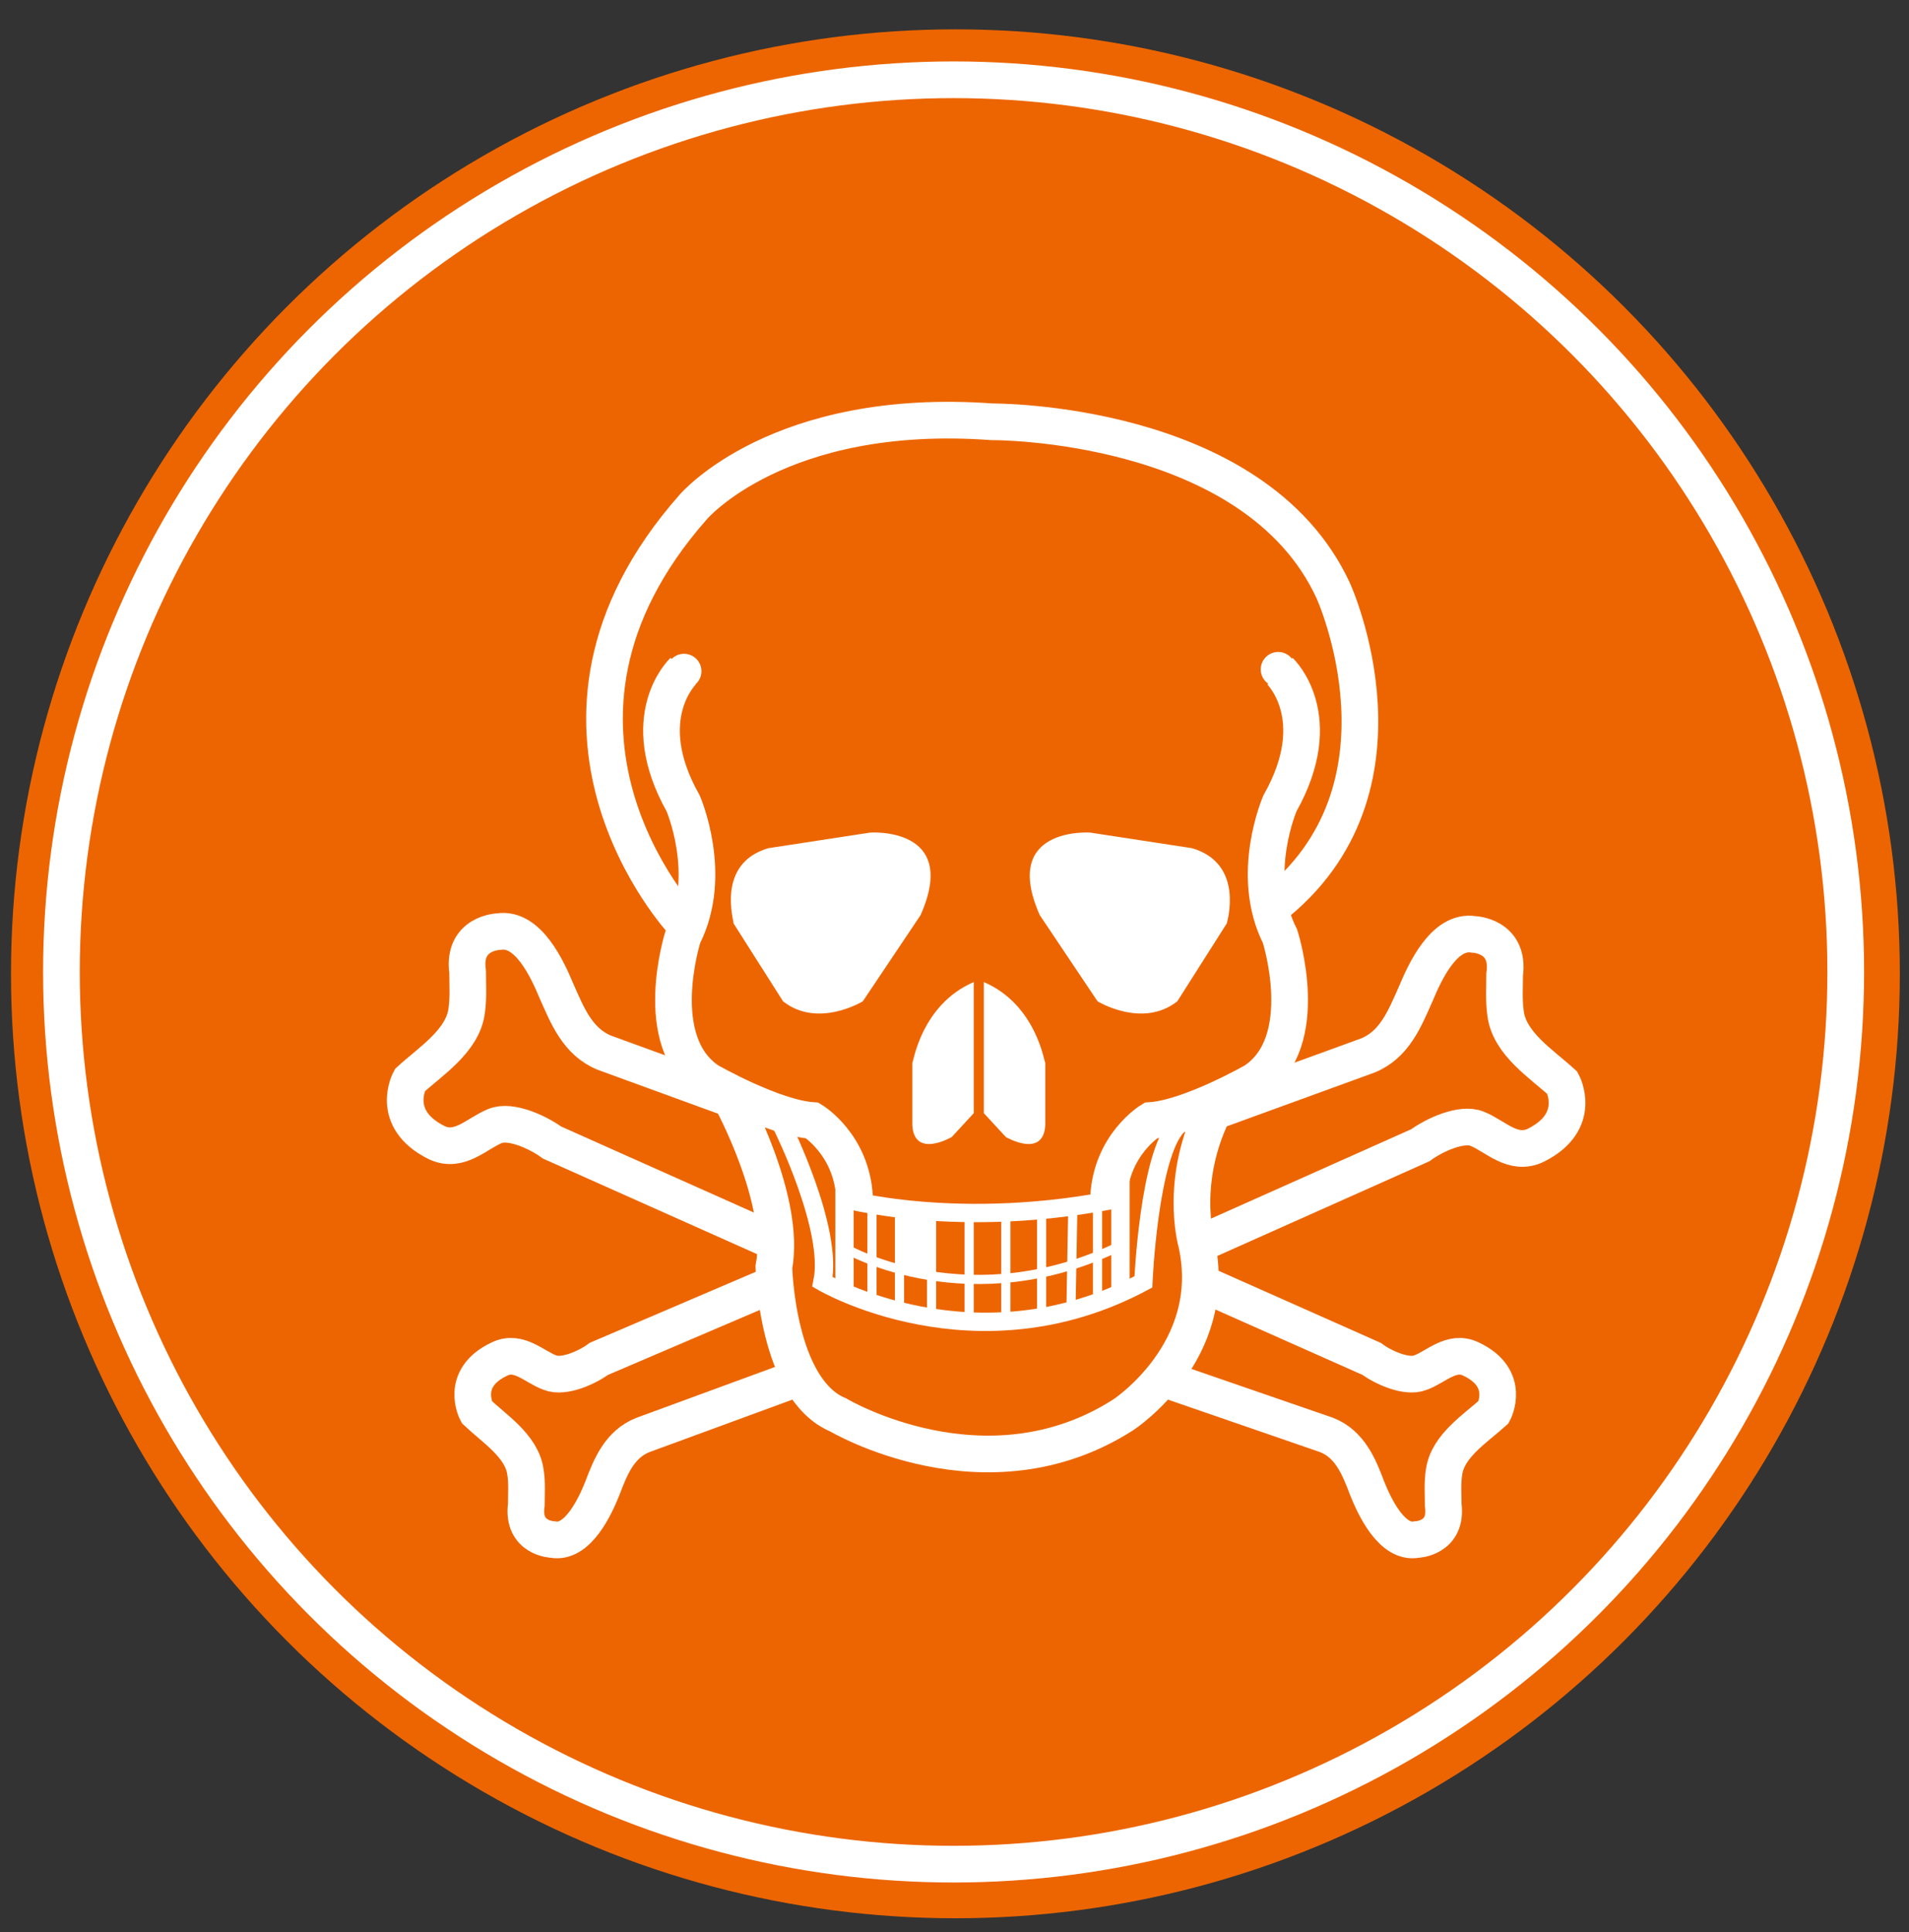 <svg xmlns="http://www.w3.org/2000/svg" viewBox="0 0 208.2 210.7"><rect x="0" y="0" width="208.2" height="210.7" fill="#333333" stroke="none"/><style>.a{fill:none;stroke-width:4;stroke:#FFF;}.b{fill:#FFF;}.c{fill:none;stroke-width:2;stroke:#FFF;}.d{fill:none;stroke:#FFF;}</style><circle cx="104.2" cy="106.2" r="103" fill="#ED6500"/><circle cx="104" cy="106" r="97.3" class="a"/><path d="M74.5 100.6c0 0-20-21.4 1.1-45.3 0 0 9.3-11 32.6-9.3 0 0 28.6-0.2 37.2 18.4 0 0 9.9 21.7-6.8 34.6" class="a"/><path d="M74.5 73.2c0 0-5.3 5 0 14.4 0 0 3.4 7.8 0 14.5 0 0-3.7 11.5 2.8 15.8 0 0 7 4 11.3 4.3 0 0 4.3 2.6 4.6 8.4" class="a"/><path d="M139.6 73.2c0 0 5.3 5 0 14.4 0 0-3.4 7.8 0 14.5 0 0 3.7 11.5-2.8 15.8 0 0-7 4-11.3 4.3 0 0-4.3 2.6-4.6 8.4" class="a"/><path d="M79.7 119.8c0 0 6.1 11.1 4.7 18.4 0 0 0.3 13.3 7 16.1 0 0 16.1 9.6 31.1 0 0 0 10.6-6.9 8-18.7 0 0-2.2-7.5 2.6-15.8" class="a"/><path d="M130.8 121.8c0 0 18.4-6.7 18.4-6.7 2.9-1.2 4-4 5.2-6.7 1-2.4 3.1-7 6.3-6.5 0 0 4 0.1 3.4 4.4 0 1.4-0.1 2.8 0.1 4.2 0.4 3.3 3.9 5.5 6.2 7.6 0 0 2.3 4.2-2.9 6.8 -2.5 1.2-4.4-1-6.4-1.8 -1.7-0.7-4.7 0.7-6.2 1.8l-23.3 10.4" class="a"/><path d="M81.8 120.6c0 0-15.9-5.8-15.9-5.8 -2.9-1.2-4-4-5.2-6.7 -1-2.4-3.1-7-6.3-6.5 0 0-4 0.1-3.4 4.4 0 1.4 0.1 2.8-0.1 4.2 -0.4 3.3-3.9 5.5-6.2 7.6 0 0-2.3 4.2 2.9 6.8 2.5 1.2 4.4-1 6.4-1.8 1.7-0.7 4.7 0.7 6.2 1.8l23.3 10.4" class="a"/><path d="M85.9 150.7c0 0-15.8 5.8-15.8 5.8 -2.5 1-3.5 3.4-4.4 5.8 -0.8 2-2.7 6.1-5.4 5.6 0 0-3.4-0.1-2.9-3.8 0-1.2 0.1-2.4-0.1-3.6 -0.4-2.8-3.4-4.7-5.3-6.5 0 0-2-3.7 2.5-5.8 2.1-1 3.8 0.9 5.5 1.5 1.5 0.6 4.1-0.6 5.3-1.5l19.4-8.3" class="a"/><path d="M127.6 150.6c0 0 17.1 5.9 17.1 5.9 2.5 1 3.5 3.4 4.4 5.8 0.8 2 2.7 6.1 5.4 5.6 0 0 3.4-0.1 2.9-3.8 0-1.2-0.1-2.4 0.1-3.6 0.4-2.8 3.4-4.7 5.4-6.5 0 0 2-3.7-2.5-5.8 -2.1-1-3.8 0.9-5.5 1.5 -1.5 0.6-4.1-0.6-5.3-1.5l-18.9-8.4" class="a"/><path d="M83.8 92.5l11.1-1.7c0 0 9.8-0.7 5.5 9l-6.3 9.4c0 0-4.9 3-8.7 0l-5.4-8.5C80.1 100.6 78 94.2 83.8 92.5z" class="b"/><path d="M130 92.5l-11.1-1.7c0 0-9.8-0.7-5.5 9l6.3 9.4c0 0 4.9 3 8.7 0l5.4-8.5C133.8 100.6 135.8 94.2 130 92.5z" class="b"/><path d="M106.2 107.1v14.3l-2.4 2.6c0 0-4.1 2.4-4.3-1.3v-6.8C99.6 116 100.4 109.6 106.2 107.1z" class="b"/><path d="M107.3 107.1v14.3l2.4 2.6c0 0 4.1 2.4 4.3-1.3v-6.8C113.9 116 113.1 109.6 107.3 107.1z" class="b"/><path d="M85.3 122.8c0 0 5.6 11.2 4.4 17 0 0 16.7 9.8 35 0 0 0 0.6-13.8 3.7-17" class="c"/><line x1="92.1" y1="129.8" x2="92.1" y2="141.4" class="c"/><line x1="95.1" y1="131.7" x2="95.1" y2="142.5" class="d"/><line x1="98.1" y1="132.2" x2="98.1" y2="143" class="d"/><line x1="101.6" y1="132.8" x2="101.6" y2="143.7" class="d"/><line x1="105.7" y1="132.8" x2="105.7" y2="144.4" class="d"/><line x1="109.7" y1="132.8" x2="109.7" y2="144.2" class="d"/><line x1="113.6" y1="132.2" x2="113.6" y2="143.6" class="d"/><line x1="117" y1="131.9" x2="116.8" y2="143" class="d"/><line x1="119.7" y1="131.2" x2="119.7" y2="142.8" class="d"/><line x1="122.2" y1="128.2" x2="122.2" y2="141.4" class="c"/><path d="M91.5 130.6c0 0 13 3.8 31.1 0" class="c"/><path d="M92.5 136.3c0 0 13.4 7.6 29.8-0.5" class="d"/><polygon points="91.7 141.3 93 138.4 93.1 142.1 " class="b"/><circle cx="139.4" cy="73" r="1.9" class="b"/><circle cx="74.6" cy="73.2" r="1.9" class="b"/><rect x="98.4" y="132.8" width="3.2" height="5.8" class="b"/></svg>
